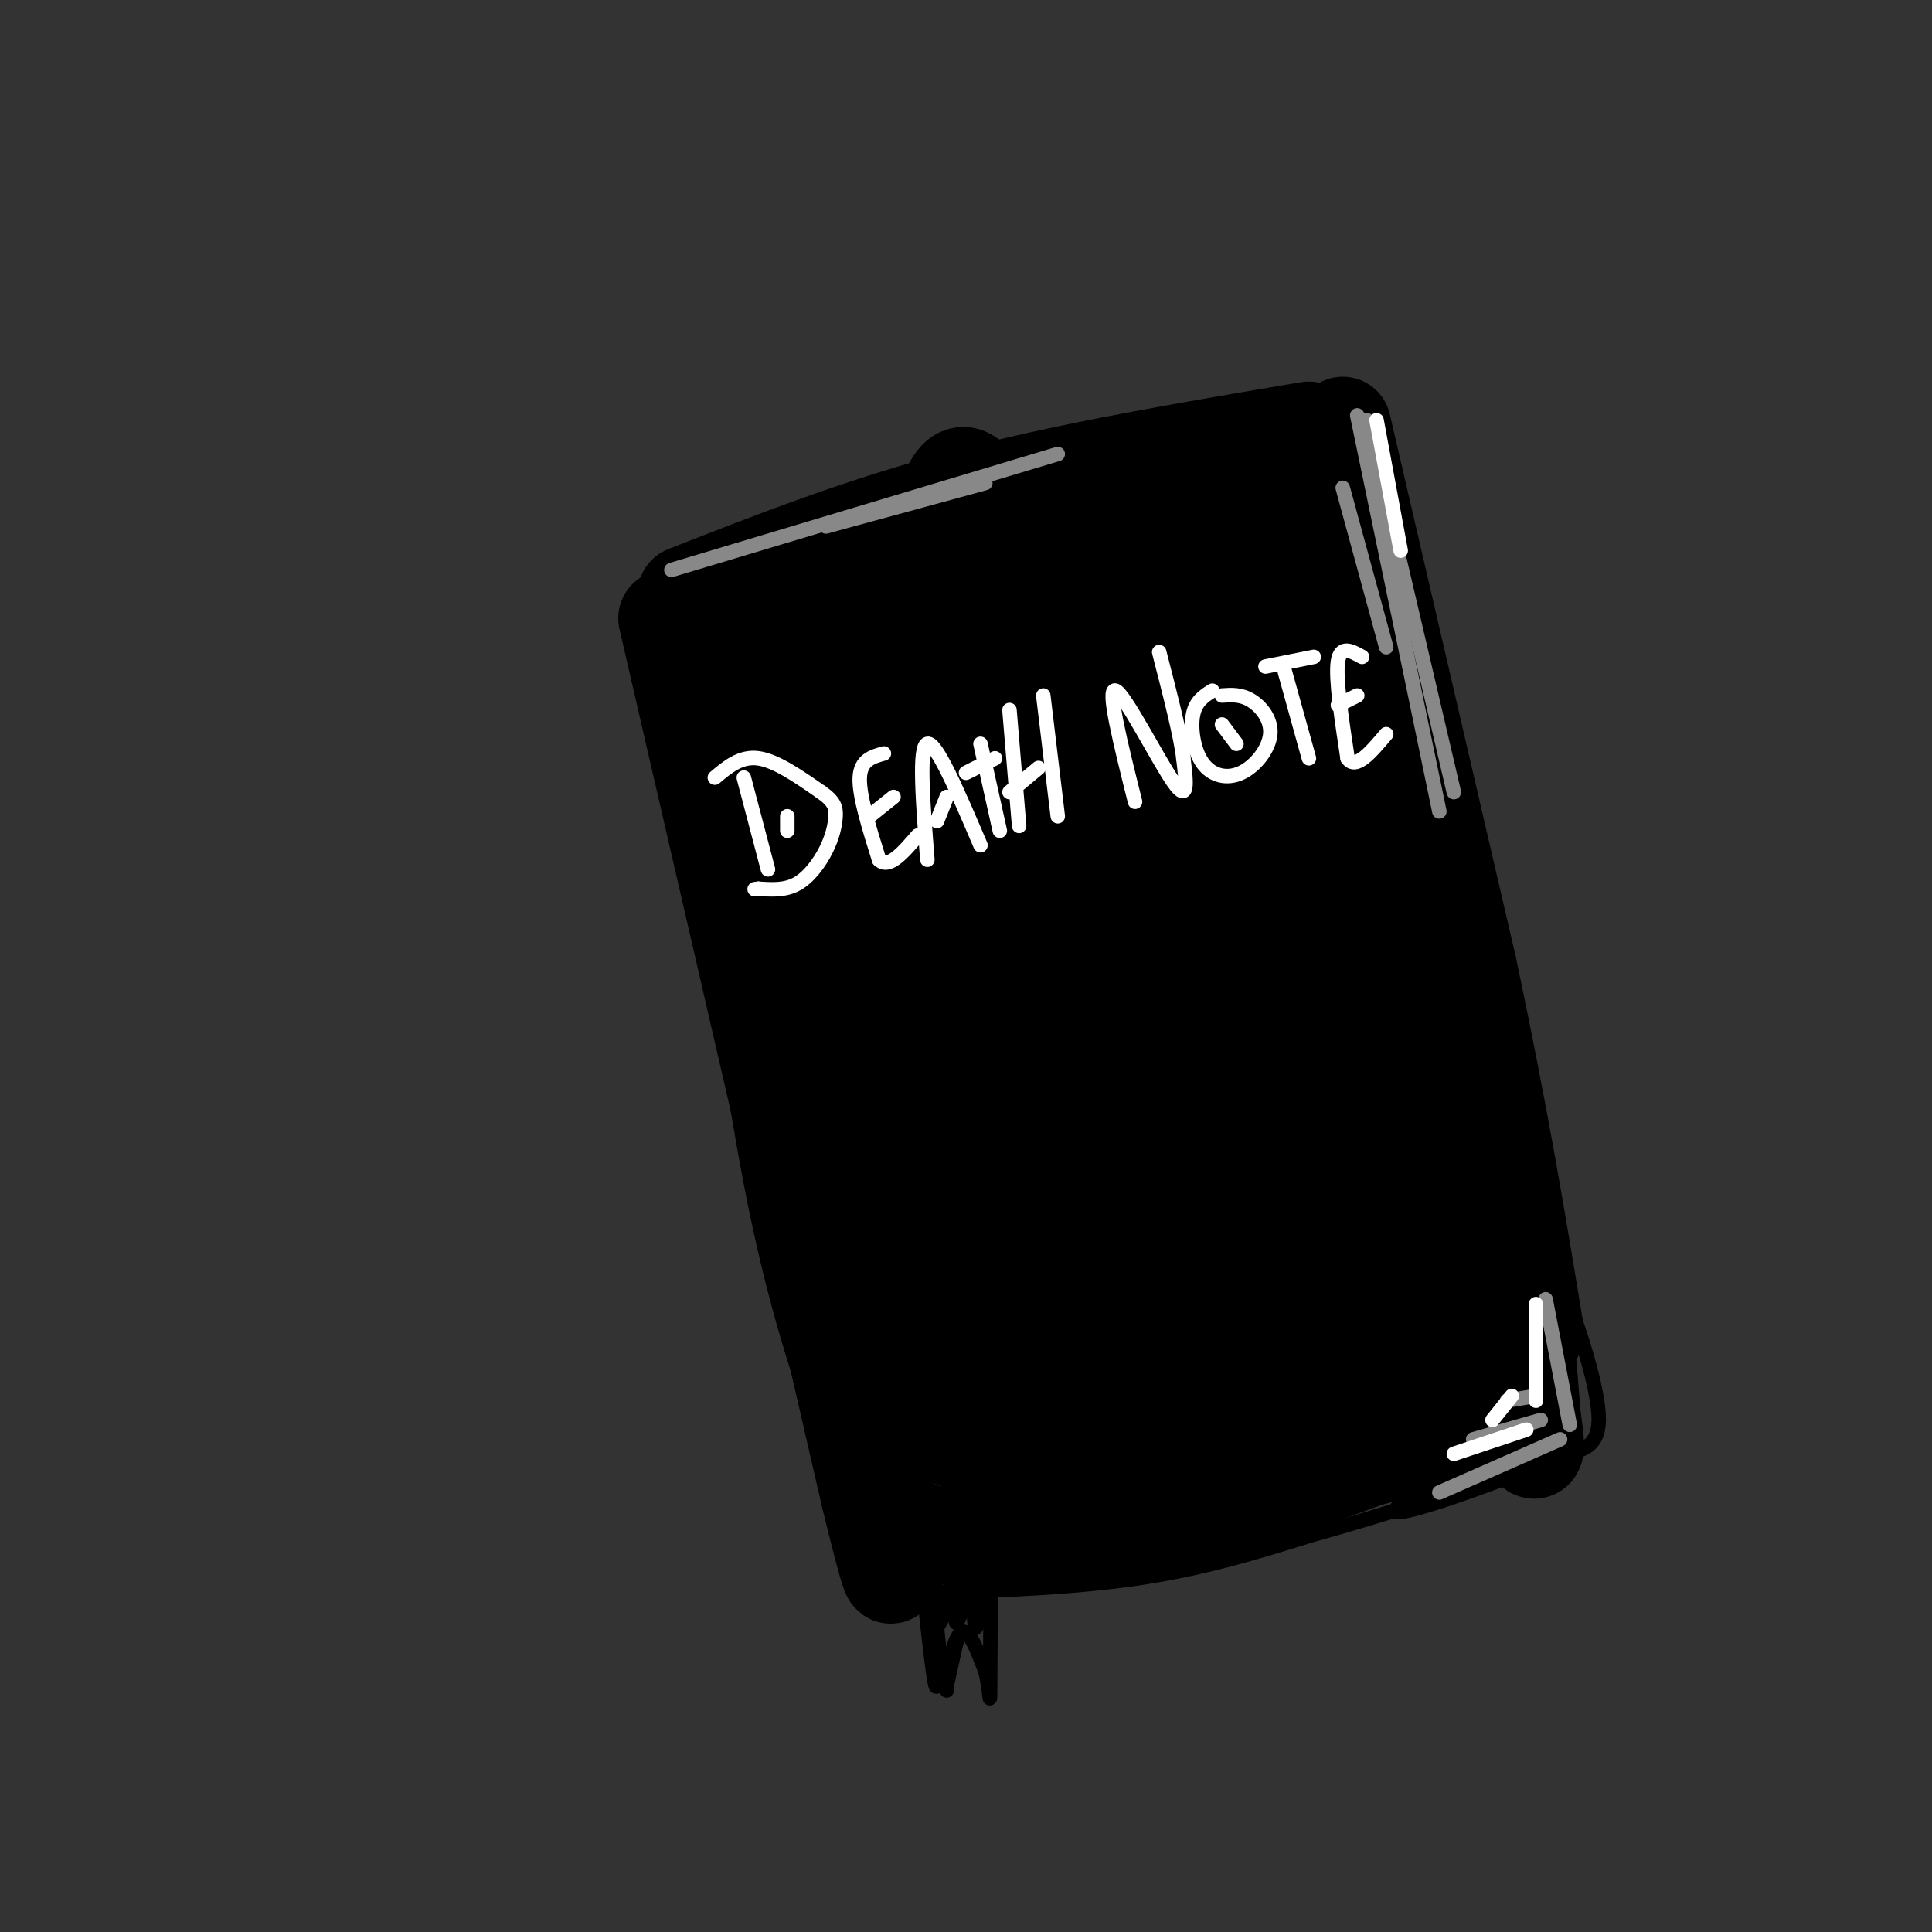 <svg viewBox='0 0 400 400' version='1.1' xmlns='http://www.w3.org/2000/svg' xmlns:xlink='http://www.w3.org/1999/xlink'><rect x="0" y="0" width="400" height="400" fill="#333333" stroke="none"/><g fill='none' stroke='rgb(0,0,0)' stroke-width='20' stroke-linecap='round' stroke-linejoin='round'><path d='M143,130c1.844,1.400 3.689,2.800 7,23c3.311,20.200 8.089,59.200 13,86c4.911,26.800 9.956,41.400 15,56'/><path d='M142,123c18.250,-7.167 36.500,-14.333 58,-20c21.500,-5.667 46.250,-9.833 71,-14'/><path d='M278,88c0.000,0.000 26.000,112.000 26,112'/><path d='M304,200c6.667,31.333 10.333,53.667 14,76'/><path d='M138,128c0.000,0.000 42.000,182.000 42,182'/><path d='M180,310c7.108,29.191 3.877,11.170 3,5c-0.877,-6.170 0.600,-0.489 8,2c7.400,2.489 20.723,1.785 31,1c10.277,-0.785 17.508,-1.653 29,-5c11.492,-3.347 27.246,-9.174 43,-15'/><path d='M294,298c10.107,-5.155 13.875,-10.542 18,-6c4.125,4.542 8.607,19.012 4,-6c-4.607,-25.012 -18.304,-89.506 -32,-154'/><path d='M284,132c-5.460,-30.317 -3.110,-29.109 -2,-6c1.110,23.109 0.980,68.120 4,96c3.020,27.880 9.190,38.628 8,34c-1.190,-4.628 -9.742,-24.632 -16,-60c-6.258,-35.368 -10.223,-86.099 -13,-95c-2.777,-8.901 -4.365,24.028 -4,47c0.365,22.972 2.682,35.986 5,49'/><path d='M266,197c4.429,18.238 13.001,39.334 6,20c-7.001,-19.334 -29.574,-79.096 -39,-101c-9.426,-21.904 -5.704,-5.950 -6,1c-0.296,6.950 -4.610,4.896 -7,10c-2.390,5.104 -2.858,17.366 -4,24c-1.142,6.634 -2.960,7.639 0,20c2.960,12.361 10.698,36.078 6,25c-4.698,-11.078 -21.834,-56.952 -29,-75c-7.166,-18.048 -4.364,-8.271 -6,1c-1.636,9.271 -7.710,18.034 -8,35c-0.290,16.966 5.203,42.133 4,44c-1.203,1.867 -9.101,-19.567 -17,-41'/><path d='M166,160c-4.356,-10.445 -6.745,-16.059 -8,-19c-1.255,-2.941 -1.377,-3.210 2,-6c3.377,-2.790 10.254,-8.101 14,-12c3.746,-3.899 4.363,-6.384 5,5c0.637,11.384 1.294,36.639 4,33c2.706,-3.639 7.459,-36.172 11,-51c3.541,-14.828 5.869,-11.951 8,-10c2.131,1.951 4.066,2.975 6,4'/><path d='M208,104c1.485,4.241 2.197,12.843 -3,24c-5.197,11.157 -16.302,24.868 -15,23c1.302,-1.868 15.013,-19.313 29,-31c13.987,-11.687 28.252,-17.614 31,-17c2.748,0.614 -6.021,7.770 -17,14c-10.979,6.230 -24.170,11.536 -32,15c-7.830,3.464 -10.300,5.086 2,-2c12.300,-7.086 39.372,-22.882 47,-28c7.628,-5.118 -4.186,0.441 -16,6'/><path d='M234,108c-22.859,9.382 -72.006,29.838 -70,28c2.006,-1.838 55.165,-25.970 60,-25c4.835,0.970 -38.652,27.044 -57,39c-18.348,11.956 -11.555,9.796 13,-1c24.555,-10.796 66.873,-30.227 72,-29c5.127,1.227 -26.936,23.114 -59,45'/><path d='M193,165c-16.227,11.814 -27.296,18.849 -6,5c21.296,-13.849 74.955,-48.582 70,-43c-4.955,5.582 -68.525,51.478 -87,64c-18.475,12.522 8.143,-8.330 32,-25c23.857,-16.670 44.951,-29.159 43,-25c-1.951,4.159 -26.948,24.966 -44,42c-17.052,17.034 -26.158,30.295 -21,27c5.158,-3.295 24.579,-23.148 44,-43'/><path d='M224,167c10.391,-9.700 14.367,-12.449 9,-8c-5.367,4.449 -20.077,16.096 -36,34c-15.923,17.904 -33.058,42.065 -29,40c4.058,-2.065 29.309,-30.354 49,-49c19.691,-18.646 33.822,-27.647 30,-21c-3.822,6.647 -25.598,28.942 -42,51c-16.402,22.058 -27.431,43.880 -26,43c1.431,-0.880 15.322,-24.463 24,-38c8.678,-13.537 12.144,-17.029 22,-26c9.856,-8.971 26.102,-23.420 22,-14c-4.102,9.420 -28.551,42.710 -53,76'/><path d='M194,255c-12.882,19.727 -18.588,31.046 -14,24c4.588,-7.046 19.468,-32.457 26,-44c6.532,-11.543 4.716,-9.217 19,-22c14.284,-12.783 44.670,-40.674 35,-21c-9.670,19.674 -59.394,86.914 -72,102c-12.606,15.086 11.906,-21.980 23,-40c11.094,-18.020 8.770,-16.994 18,-23c9.230,-6.006 30.013,-19.045 38,-22c7.987,-2.955 3.179,4.173 -14,24c-17.179,19.827 -46.730,52.351 -56,61c-9.270,8.649 1.742,-6.579 8,-15c6.258,-8.421 7.762,-10.037 15,-16c7.238,-5.963 20.211,-16.275 29,-22c8.789,-5.725 13.395,-6.862 18,-8'/><path d='M267,233c5.096,-1.637 8.836,-1.728 11,-1c2.164,0.728 2.752,2.277 -16,17c-18.752,14.723 -56.845,42.620 -60,46c-3.155,3.380 28.626,-17.758 44,-27c15.374,-9.242 14.341,-6.590 27,-9c12.659,-2.410 39.012,-9.883 17,-1c-22.012,8.883 -92.388,34.122 -94,39c-1.612,4.878 65.539,-10.606 91,-16c25.461,-5.394 9.230,-0.697 -7,4'/><path d='M280,285c-22.498,6.266 -75.245,19.932 -73,21c2.245,1.068 59.480,-10.462 84,-17c24.520,-6.538 16.325,-8.082 11,-10c-5.325,-1.918 -7.780,-4.209 -11,-6c-3.220,-1.791 -7.206,-3.083 -17,-1c-9.794,2.083 -25.397,7.542 -41,13'/><path d='M233,285c8.808,-2.887 51.329,-16.603 67,-23c15.671,-6.397 4.493,-5.473 -11,-2c-15.493,3.473 -35.301,9.497 -46,13c-10.699,3.503 -12.291,4.485 -18,9c-5.709,4.515 -15.537,12.563 -18,16c-2.463,3.437 2.438,2.264 6,0c3.562,-2.264 5.786,-5.621 7,-11c1.214,-5.379 1.418,-12.782 1,-18c-0.418,-5.218 -1.459,-8.251 -6,-14c-4.541,-5.749 -12.583,-14.214 -17,-21c-4.417,-6.786 -5.208,-11.893 -6,-17'/><path d='M192,217c-0.476,-2.554 1.333,-0.438 -3,-9c-4.333,-8.562 -14.809,-27.803 -17,-19c-2.191,8.803 3.902,45.648 7,62c3.098,16.352 3.199,12.210 5,12c1.801,-0.210 5.300,3.511 8,6c2.700,2.489 4.601,3.745 6,-10c1.399,-13.745 2.295,-42.490 1,-50c-1.295,-7.510 -4.780,6.214 -8,20c-3.220,13.786 -6.175,27.635 -7,37c-0.825,9.365 0.478,14.247 2,18c1.522,3.753 3.261,6.376 5,9'/><path d='M191,293c4.079,3.316 11.778,7.106 14,11c2.222,3.894 -1.031,7.890 8,-3c9.031,-10.890 30.346,-36.668 43,-49c12.654,-12.332 16.648,-11.219 16,-9c-0.648,2.219 -5.938,5.545 -9,10c-3.062,4.455 -3.897,10.038 -4,13c-0.103,2.962 0.525,3.302 3,3c2.475,-0.302 6.796,-1.247 11,-3c4.204,-1.753 8.292,-4.315 14,-11c5.708,-6.685 13.037,-17.492 14,-21c0.963,-3.508 -4.439,0.283 -9,5c-4.561,4.717 -8.280,10.358 -12,16'/><path d='M280,255c-2.000,2.667 -1.000,1.333 0,0'/></g>
<g fill='none' stroke='rgb(0,0,0)' stroke-width='3' stroke-linecap='round' stroke-linejoin='round'><path d='M184,330c17.750,-0.500 35.500,-1.000 50,-3c14.500,-2.000 25.750,-5.500 37,-9'/><path d='M271,318c14.422,-4.022 31.978,-9.578 40,-13c8.022,-3.422 6.511,-4.711 5,-6'/><path d='M316,299c-14.238,2.619 -52.333,12.167 -59,15c-6.667,2.833 18.095,-1.048 33,-5c14.905,-3.952 19.952,-7.976 25,-12'/><path d='M322,274c1.956,12.778 3.911,25.556 4,23c0.089,-2.556 -1.689,-20.444 -2,-27c-0.311,-6.556 0.844,-1.778 2,3'/><path d='M326,273c1.733,4.822 5.067,15.378 5,21c-0.067,5.622 -3.533,6.311 -7,7'/><path d='M324,301c-10.422,4.689 -32.978,12.911 -35,12c-2.022,-0.911 16.489,-10.956 35,-21'/><path d='M191,327c1.400,13.156 2.800,26.311 3,21c0.200,-5.311 -0.800,-29.089 -1,-34c-0.200,-4.911 0.400,9.044 1,23'/><path d='M194,337c0.500,6.000 1.250,9.500 2,13'/><path d='M196,349c0.000,0.000 2.000,-9.000 2,-9'/><path d='M198,340c0.000,-0.333 -1.000,3.333 -2,7'/><path d='M196,347c0.133,-1.267 1.467,-7.933 3,-9c1.533,-1.067 3.267,3.467 5,8'/><path d='M204,346c0.988,3.679 0.958,8.875 1,3c0.042,-5.875 0.155,-22.821 0,-29c-0.155,-6.179 -0.577,-1.589 -1,3'/><path d='M204,323c-0.571,4.524 -1.500,14.333 -2,14c-0.500,-0.333 -0.571,-10.810 -1,-14c-0.429,-3.190 -1.214,0.905 -2,5'/><path d='M199,328c-1.167,2.333 -3.083,5.667 -5,9'/><path d='M194,337c0.188,-0.998 3.158,-7.994 4,-8c0.842,-0.006 -0.444,6.978 0,7c0.444,0.022 2.620,-6.917 3,-8c0.380,-1.083 -1.034,3.691 -1,5c0.034,1.309 1.517,-0.845 3,-3'/></g>
<g fill='none' stroke='rgb(136,136,136)' stroke-width='3' stroke-linecap='round' stroke-linejoin='round'><path d='M281,86c0.000,0.000 17.000,82.000 17,82'/><path d='M283,87c0.000,0.000 18.000,77.000 18,77'/><path d='M278,101c0.000,0.000 9.000,33.000 9,33'/><path d='M320,269c0.000,0.000 5.000,26.000 5,26'/><path d='M323,298c0.000,0.000 -25.000,11.000 -25,11'/><path d='M319,294c0.000,0.000 -14.000,4.000 -14,4'/><path d='M318,289c0.000,0.000 -6.000,1.000 -6,1'/><path d='M139,118c0.000,0.000 80.000,-24.000 80,-24'/><path d='M171,109c0.000,0.000 33.000,-9.000 33,-9'/></g>
<g fill='none' stroke='rgb(255,255,255)' stroke-width='3' stroke-linecap='round' stroke-linejoin='round'><path d='M154,161c0.000,0.000 5.000,19.000 5,19'/><path d='M148,161c2.667,-2.250 5.333,-4.500 9,-4c3.667,0.500 8.333,3.750 13,7'/><path d='M170,164c2.742,1.900 3.096,3.148 3,5c-0.096,1.852 -0.641,4.306 -2,7c-1.359,2.694 -3.531,5.627 -6,7c-2.469,1.373 -5.234,1.187 -8,1'/><path d='M157,184c-1.333,0.167 -0.667,0.083 0,0'/><path d='M163,169c0.000,0.000 0.000,3.000 0,3'/><path d='M183,156c-2.417,0.667 -4.833,1.333 -5,5c-0.167,3.667 1.917,10.333 4,17'/><path d='M182,178c2.000,2.000 5.000,-1.500 8,-5'/><path d='M180,169c0.000,0.000 5.000,-4.000 5,-4'/><path d='M192,178c-0.917,-11.750 -1.833,-23.500 0,-24c1.833,-0.500 6.417,10.250 11,21'/><path d='M194,170c0.000,0.000 2.000,-5.000 2,-5'/><path d='M203,154c0.000,0.000 4.000,18.000 4,18'/><path d='M200,160c0.000,0.000 6.000,-3.000 6,-3'/><path d='M209,147c0.000,0.000 2.000,24.000 2,24'/><path d='M209,164c0.000,0.000 6.000,-5.000 6,-5'/><path d='M216,144c0.000,0.000 3.000,25.000 3,25'/><path d='M235,166c-2.978,-11.933 -5.956,-23.867 -4,-23c1.956,0.867 8.844,14.533 12,19c3.156,4.467 2.578,-0.267 2,-5'/><path d='M245,157c-0.500,-4.500 -2.750,-13.250 -5,-22'/><path d='M251,143c-1.729,1.092 -3.458,2.184 -4,5c-0.542,2.816 0.103,7.357 2,10c1.897,2.643 5.044,3.389 8,2c2.956,-1.389 5.719,-4.912 6,-8c0.281,-3.088 -1.920,-5.739 -4,-7c-2.080,-1.261 -4.040,-1.130 -6,-1'/><path d='M253,150c0.000,0.000 3.000,4.000 3,4'/><path d='M266,139c0.000,0.000 5.000,18.000 5,18'/><path d='M262,138c0.000,0.000 10.000,-2.000 10,-2'/><path d='M282,136c-2.250,-1.250 -4.500,-2.500 -5,1c-0.500,3.500 0.750,11.750 2,20'/><path d='M279,157c1.667,2.500 4.833,-1.250 8,-5'/><path d='M277,146c0.000,0.000 4.000,-2.000 4,-2'/><path d='M318,270c0.000,0.000 0.000,20.000 0,20'/><path d='M316,296c0.000,0.000 -15.000,5.000 -15,5'/><path d='M313,289c0.000,0.000 -4.000,5.000 -4,5'/><path d='M285,87c0.000,0.000 5.000,27.000 5,27'/></g>
</svg>